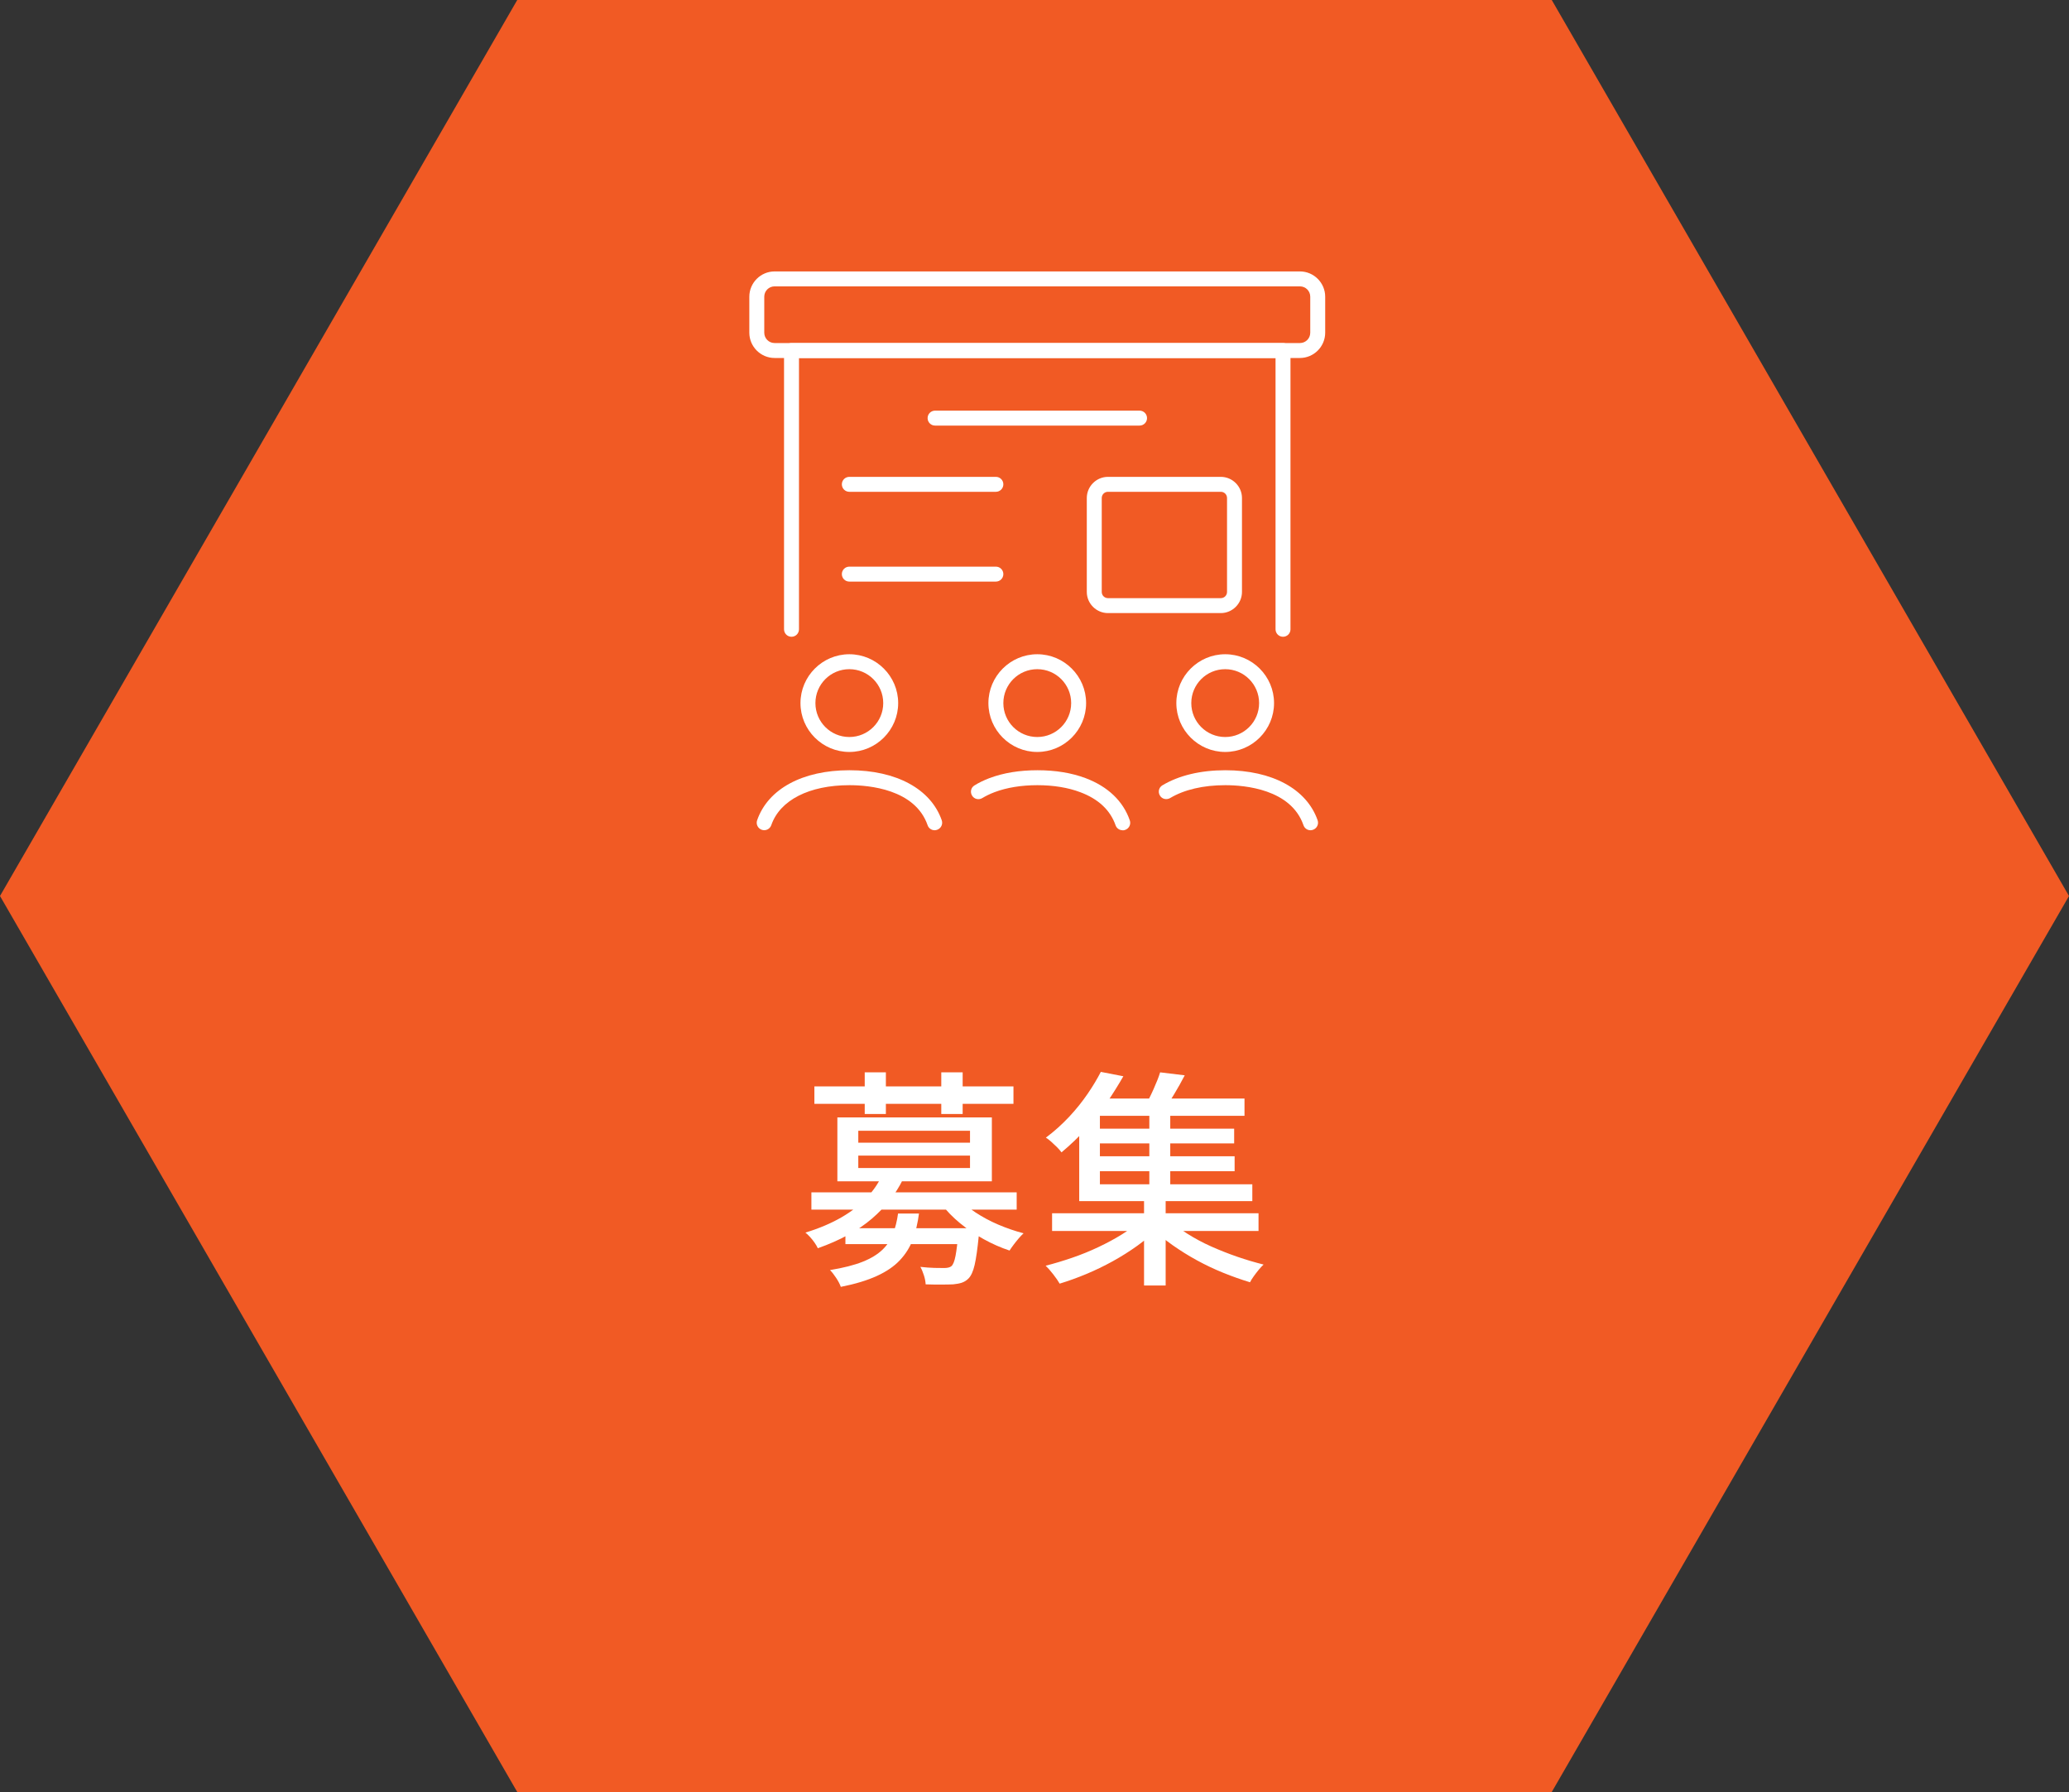 <?xml version="1.0" encoding="UTF-8"?><svg id="_レイヤー_2" xmlns="http://www.w3.org/2000/svg" viewBox="0 0 180 155.88"><rect x="0" y="0" width="180" height="155.88" fill="#333333" stroke="none"/><defs><style>.cls-1{fill:#fff;}.cls-1,.cls-2{stroke-width:0px;}.cls-2{fill:#f15a24;}</style></defs><g id="_レイヤー_1-2"><polygon class="cls-2" points="135 0 45 0 0 77.94 45 155.88 135 155.88 180 77.94 135 0"/><path class="cls-1" d="m76.69,102.32l1.86.28c-.61,1.25-1.51,2.39-2.7,3.41s-2.75,1.88-4.7,2.57c-.07-.15-.16-.31-.28-.48-.12-.17-.25-.34-.4-.5-.15-.16-.28-.29-.4-.38,1.21-.37,2.26-.82,3.14-1.33.88-.51,1.61-1.08,2.18-1.69s1.01-1.24,1.3-1.88Zm-6.1,1.4h17.86v1.5h-17.86v-1.5Zm.26-9.22h17.32v1.52h-17.32v-1.52Zm7.28,11.06h1.82c-.11.84-.29,1.6-.54,2.27-.25.67-.63,1.27-1.13,1.8s-1.16.98-1.99,1.36-1.87.7-3.14.95c-.08-.23-.21-.48-.4-.77-.19-.29-.37-.52-.54-.69,1.16-.19,2.1-.43,2.83-.72s1.3-.64,1.72-1.04.73-.86.93-1.39c.2-.53.35-1.12.44-1.77Zm-5.28-8.36h13.44v5.56h-13.44v-5.56Zm.7,9.64h10.52v1.38h-10.52v-1.38Zm1.12-8.48v1.04h9.72v-1.04h-9.72Zm0,2.16v1.08h9.72v-1.08h-9.72Zm.56-7.24h1.84v3.62h-1.84v-3.62Zm8.16,13.56h1.82c-.01.33-.03.56-.06.68-.11,1.12-.23,1.96-.36,2.52s-.31.95-.54,1.18c-.17.17-.37.29-.58.36-.21.07-.46.11-.74.14-.25.01-.59.02-1.02.02s-.89,0-1.38-.02c-.01-.24-.06-.5-.15-.78-.09-.28-.19-.53-.31-.74.44.05.85.08,1.23.09s.66.01.83.01c.29,0,.51-.05.64-.16.15-.13.27-.43.36-.9.09-.47.18-1.19.26-2.18v-.22Zm-1.5-13.56h1.86v3.62h-1.86v-3.62Zm1.48,10.9c.39.45.88.88,1.49,1.28.61.4,1.27.76,2,1.07.73.31,1.46.56,2.19.75-.13.12-.28.27-.43.45-.15.18-.3.36-.44.55s-.26.35-.35.5c-.76-.25-1.51-.58-2.25-.99-.74-.41-1.43-.87-2.06-1.39-.63-.52-1.17-1.07-1.61-1.66l1.46-.56Z"/><path class="cls-1" d="m99.25,106.14l1.44.72c-.49.52-1.07,1.02-1.74,1.5-.67.48-1.38.93-2.14,1.35-.76.42-1.53.79-2.32,1.12s-1.55.6-2.3.83c-.13-.23-.32-.5-.56-.81-.24-.31-.46-.56-.66-.75.75-.19,1.51-.42,2.3-.69.79-.27,1.55-.58,2.29-.93.74-.35,1.43-.72,2.07-1.12.64-.4,1.18-.81,1.62-1.22Zm-3.48-12.9l1.96.38c-.43.75-.9,1.5-1.42,2.27-.52.77-1.11,1.52-1.77,2.25-.66.73-1.39,1.43-2.19,2.1-.11-.15-.24-.3-.4-.46-.16-.16-.32-.31-.49-.46-.17-.15-.32-.27-.47-.36.75-.56,1.42-1.17,2.03-1.82.61-.65,1.14-1.32,1.6-1.99s.84-1.31,1.15-1.91Zm-4.24,12.3h17.96v1.54h-17.96v-1.54Zm2.36-8.98h1.8v6.46h13.26v1.46h-15.06v-7.92Zm.88-1h13.5v1.5h-13.5v-1.5Zm.34,2.62h12.26v1.28h-12.26v-1.28Zm0,2.4h12.3v1.3h-12.3v-1.3Zm4.42,3.5h1.88v7.74h-1.88v-7.74Zm1.4-10.8l2.14.26c-.29.56-.6,1.11-.92,1.64-.32.53-.61.99-.88,1.36l-1.66-.32c.24-.41.49-.9.74-1.46s.45-1.05.58-1.48Zm-.94,3.2h1.82v7.1h-1.82v-7.1Zm1.74,9.64c.44.41.97.82,1.59,1.21.62.39,1.3.76,2.04,1.09.74.33,1.5.63,2.28.9.78.27,1.54.49,2.29.68-.13.12-.27.27-.42.45-.15.18-.29.37-.43.56-.14.19-.25.37-.33.53-.76-.23-1.53-.5-2.32-.82s-1.55-.68-2.3-1.09c-.75-.41-1.45-.85-2.12-1.32-.67-.47-1.25-.96-1.74-1.45l1.46-.74Z"/><path class="cls-1" d="m81.31,72.22c-.27,0-.52-.17-.61-.44-1.09-3.14-5.12-3.48-6.8-3.48-3.5,0-6.05,1.3-6.8,3.48-.12.34-.49.52-.83.4-.34-.12-.52-.49-.4-.83.95-2.73,3.95-4.35,8.03-4.35s7.08,1.63,8.03,4.35c.12.34-.06.71-.4.83-.07.02-.14.04-.21.04Z"/><path class="cls-1" d="m73.89,65.41c-2.34,0-4.25-1.91-4.25-4.25s1.91-4.25,4.25-4.25,4.25,1.91,4.25,4.25-1.91,4.25-4.25,4.25Zm0-7.2c-1.63,0-2.95,1.32-2.95,2.95s1.32,2.95,2.95,2.95,2.95-1.32,2.95-2.95-1.32-2.95-2.95-2.95Z"/><path class="cls-1" d="m97.66,72.22c-.27,0-.52-.17-.61-.44-.46-1.31-1.49-2.28-3.07-2.87-1.05-.4-2.34-.61-3.73-.61s-2.68.21-3.73.61c-.4.15-.76.33-1.06.51-.31.19-.71.09-.89-.21-.19-.3-.1-.71.21-.89.38-.24.8-.44,1.29-.63,1.22-.46,2.63-.69,4.19-.69s2.97.23,4.19.69c1.93.73,3.26,1.99,3.84,3.67.12.34-.06.71-.4.83-.07.02-.14.04-.21.04Z"/><path class="cls-1" d="m90.24,65.41c-2.34,0-4.25-1.91-4.25-4.25s1.91-4.25,4.25-4.25,4.25,1.91,4.25,4.25-1.91,4.25-4.25,4.25Zm0-7.2c-1.63,0-2.95,1.32-2.95,2.95s1.32,2.95,2.95,2.95,2.95-1.32,2.95-2.95-1.32-2.95-2.95-2.95Z"/><path class="cls-1" d="m114.01,72.22c-.27,0-.52-.17-.61-.44-1.09-3.14-5.12-3.48-6.8-3.48-1.92,0-3.58.39-4.8,1.12-.31.18-.71.09-.89-.22-.19-.31-.09-.71.22-.89,1.42-.85,3.31-1.31,5.47-1.31,4.08,0,7.08,1.63,8.03,4.35.12.34-.06.71-.4.83-.07.02-.14.04-.21.04Z"/><path class="cls-1" d="m106.59,65.41c-2.34,0-4.25-1.91-4.25-4.25s1.91-4.25,4.25-4.25,4.25,1.91,4.25,4.25-1.91,4.25-4.25,4.25Zm0-7.2c-1.63,0-2.95,1.32-2.95,2.95s1.32,2.95,2.95,2.95,2.95-1.32,2.95-2.95-1.32-2.95-2.95-2.95Z"/><path class="cls-1" d="m68.86,55.39c-.36,0-.65-.29-.65-.65v-24.25c0-.36.29-.65.65-.65h42.76c.36,0,.65.29.65.65v24.25c0,.36-.29.65-.65.65s-.65-.29-.65-.65v-23.6h-41.46v23.6c0,.36-.29.65-.65.65Z"/><path class="cls-1" d="m113.09,31.14h-45.7c-1.21,0-2.2-.99-2.2-2.2v-3.13c0-1.21.99-2.2,2.2-2.2h45.7c1.21,0,2.2.99,2.2,2.2v3.13c0,1.21-.99,2.2-2.2,2.2Zm-45.7-6.23c-.5,0-.9.4-.9.9v3.13c0,.5.4.9.9.9h45.7c.5,0,.9-.4.9-.9v-3.13c0-.5-.4-.9-.9-.9h-45.7Z"/><path class="cls-1" d="m99.14,37.02h-17.79c-.36,0-.65-.29-.65-.65s.29-.65.65-.65h17.79c.36,0,.65.29.65.65s-.29.65-.65.65Z"/><path class="cls-1" d="m86.64,42.78h-12.75c-.36,0-.65-.29-.65-.65s.29-.65.65-.65h12.75c.36,0,.65.29.65.65s-.29.65-.65.65Z"/><path class="cls-1" d="m106.21,53.33h-9.82c-1.01,0-1.84-.83-1.84-1.84v-8.17c0-1.01.83-1.84,1.84-1.84h9.82c1.01,0,1.84.83,1.84,1.84v8.17c0,1.01-.83,1.84-1.84,1.84Zm-9.82-10.55c-.3,0-.54.24-.54.54v8.17c0,.3.24.54.54.54h9.82c.3,0,.54-.24.54-.54v-8.17c0-.3-.24-.54-.54-.54h-9.82Z"/><path class="cls-1" d="m86.64,50.59h-12.75c-.36,0-.65-.29-.65-.65s.29-.65.65-.65h12.75c.36,0,.65.29.65.65s-.29.65-.65.65Z"/></g></svg>
